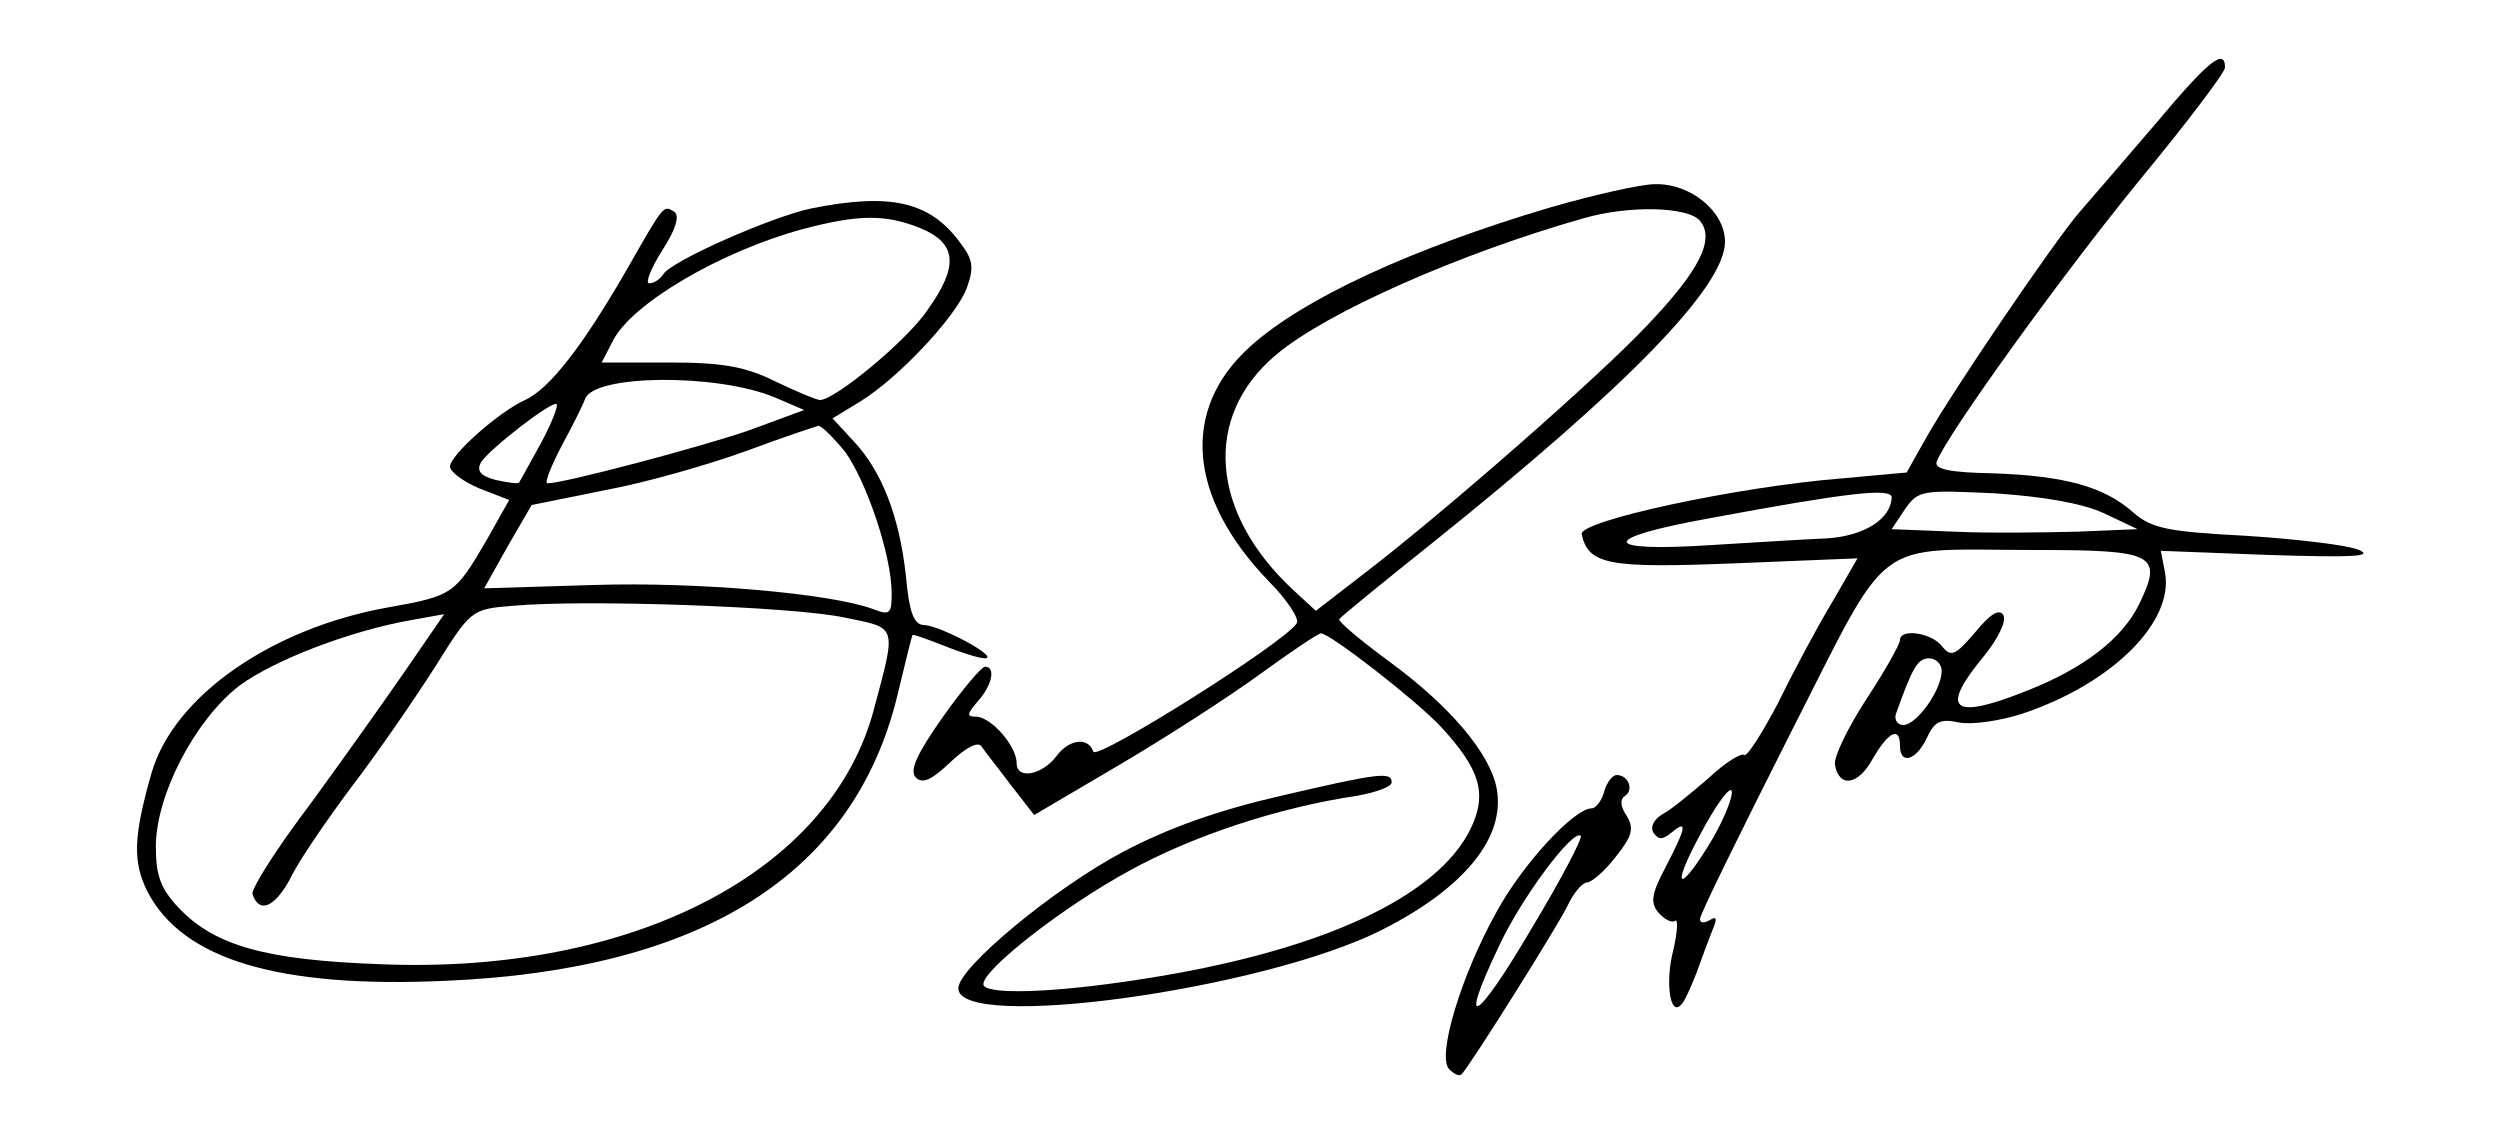 <?xml version="1.0" standalone="no"?>
<!DOCTYPE svg PUBLIC "-//W3C//DTD SVG 20010904//EN"
 "http://www.w3.org/TR/2001/REC-SVG-20010904/DTD/svg10.dtd">
<svg version="1.0" xmlns="http://www.w3.org/2000/svg"
 width="300pt" height="136pt" viewBox="0 0 300 136"
 preserveAspectRatio="xMidYMid meet">
<g transform="translate(0,136) scale(0.1,-0.1)"
fill="#000000" stroke="none">
<path d="M2588 1213 c-37 -43 -78 -91 -93 -108 -30 -35 -150 -211 -184 -271
l-23 -41 -77 -7 c-126 -10 -316 -51 -313 -67 8 -37 33 -41 184 -35 l147 6 -30
-52 c-17 -28 -46 -82 -65 -121 -20 -38 -38 -66 -41 -63 -3 3 -23 -9 -43 -28
-21 -18 -45 -38 -55 -43 -10 -6 -15 -15 -11 -22 6 -9 11 -9 22 0 19 16 18 7
-7 -41 -17 -32 -19 -43 -9 -55 7 -8 16 -13 20 -10 4 3 3 -13 -2 -35 -10 -38
-4 -80 9 -66 4 3 12 21 19 39 6 17 15 41 19 51 6 14 5 17 -3 12 -7 -4 -12 -4
-12 1 -1 4 48 103 107 220 125 245 96 223 295 223 144 0 154 -5 125 -65 -20
-41 -66 -77 -135 -104 -90 -36 -105 -23 -51 42 17 21 27 42 23 49 -5 8 -16 1
-34 -21 -24 -28 -29 -30 -40 -16 -13 16 -50 21 -50 7 0 -5 -18 -37 -41 -72
-22 -34 -39 -69 -37 -78 5 -28 28 -24 45 7 19 33 33 40 33 16 0 -23 19 -18 32
9 9 20 16 24 39 19 15 -3 50 2 77 11 107 36 181 110 170 169 l-5 26 131 -5
c97 -3 125 -2 107 6 -14 6 -74 13 -135 17 -96 5 -114 9 -136 28 -35 31 -82 44
-168 47 -53 1 -71 5 -68 14 12 32 149 222 242 336 57 69 104 131 104 137 0 24
-20 8 -82 -66z m-318 -450 c-1 -26 -33 -46 -77 -49 -26 -1 -88 -5 -138 -8
-136 -9 -137 8 -4 32 167 31 219 37 219 25z m255 -19 l40 -19 -72 -3 c-40 -1
-106 -2 -148 0 l-75 3 16 24 c16 23 21 23 108 19 59 -4 105 -12 131 -24z
m-195 -189 c0 -23 -30 -65 -46 -65 -7 0 -11 6 -9 13 20 56 26 67 40 67 8 0 15
-7 15 -15z m-274 -200 c-41 -69 -53 -65 -15 5 18 34 35 57 37 51 2 -6 -8 -31
-22 -56z"/>
<path d="M1860 1111 c-165 -49 -296 -109 -360 -167 -83 -75 -75 -180 22 -281
22 -22 38 -46 34 -51 -14 -23 -240 -165 -244 -154 -6 18 -29 15 -44 -5 -17
-23 -48 -29 -48 -9 0 21 -31 56 -49 56 -11 0 -11 3 2 18 18 20 22 42 9 42 -4
0 -27 -27 -51 -61 -31 -44 -40 -64 -32 -72 8 -8 19 -3 41 18 19 18 34 26 38
19 4 -6 20 -26 35 -46 l28 -36 102 60 c56 33 132 82 169 109 37 27 70 49 73
49 11 0 114 -80 144 -112 47 -51 56 -80 36 -122 -40 -83 -181 -148 -395 -181
-108 -17 -190 -19 -190 -6 0 18 96 93 175 136 76 42 179 76 273 90 23 4 42 11
42 16 0 13 -13 12 -133 -16 -74 -17 -134 -38 -189 -67 -83 -44 -198 -139 -198
-164 0 -52 365 -2 508 70 99 50 149 111 138 170 -8 42 -56 99 -130 153 -34 25
-60 47 -59 50 1 2 51 43 110 90 237 190 353 309 353 363 0 36 -41 70 -84 69
-17 0 -74 -13 -126 -28z m180 -16 c18 -22 0 -59 -63 -125 -55 -59 -243 -224
-341 -299 l-57 -44 -26 24 c-101 93 -110 209 -22 283 60 51 221 122 369 164
55 16 126 14 140 -3z"/>
<path d="M974 1110 c-48 -10 -168 -63 -178 -79 -4 -6 -11 -11 -17 -11 -5 0 2
18 16 40 16 25 21 41 14 46 -13 8 -12 9 -56 -68 -54 -94 -94 -145 -123 -158
-31 -14 -90 -66 -90 -80 0 -6 16 -18 35 -26 l36 -14 -27 -48 c-38 -65 -40 -67
-119 -81 -139 -25 -256 -106 -283 -198 -22 -77 -23 -107 -5 -143 42 -81 156
-116 357 -107 309 13 491 128 543 343 9 38 17 70 18 72 1 1 18 -5 38 -13 20
-8 42 -15 49 -15 18 1 -53 39 -73 40 -12 0 -18 14 -22 60 -8 71 -29 125 -63
161 l-25 27 33 20 c47 29 115 102 128 136 9 25 8 34 -8 55 -36 49 -83 60 -178
41z m131 -24 c43 -18 46 -45 8 -98 -24 -36 -111 -108 -129 -108 -4 0 -28 10
-53 22 -36 18 -64 23 -127 23 l-82 0 14 27 c23 44 128 106 227 133 68 18 100
18 142 1z m-175 -203 l35 -15 -65 -24 c-54 -19 -223 -64 -243 -64 -4 0 4 20
17 45 13 24 26 50 28 56 10 30 159 31 228 2z m-281 -55 c-13 -24 -25 -45 -26
-47 -1 -2 -14 0 -28 3 -19 5 -23 11 -18 21 10 16 86 75 91 70 2 -2 -6 -23 -19
-47z m365 -10 c26 -36 56 -125 56 -170 0 -24 -2 -27 -22 -19 -51 19 -212 33
-336 29 l-131 -4 28 50 29 50 89 18 c49 9 125 31 169 47 43 16 82 29 86 30 4
0 18 -14 32 -31z m-1 -199 c64 -13 63 -8 36 -109 -51 -196 -290 -320 -594
-307 -136 5 -197 22 -240 67 -22 23 -28 39 -28 74 0 62 47 152 100 193 42 31
133 66 207 79 l39 7 -44 -64 c-24 -35 -76 -108 -116 -163 -41 -54 -72 -103
-70 -109 8 -24 27 -16 46 20 10 21 44 70 73 109 30 39 74 103 99 142 44 70 44
71 94 75 87 8 338 -1 398 -14z"/>
<path d="M1925 410 c-3 -11 -10 -20 -15 -20 -21 0 -83 -67 -114 -124 -43 -77
-72 -174 -57 -189 6 -6 12 -9 15 -6 12 13 116 179 127 202 7 15 17 27 23 28 6
0 22 14 35 31 20 25 22 34 13 49 -8 12 -8 20 -2 24 11 7 4 25 -10 25 -5 0 -12
-9 -15 -20z m-87 -164 c-67 -114 -89 -126 -40 -23 27 59 90 143 99 134 2 -3
-24 -53 -59 -111z"/>
</g>
</svg>
